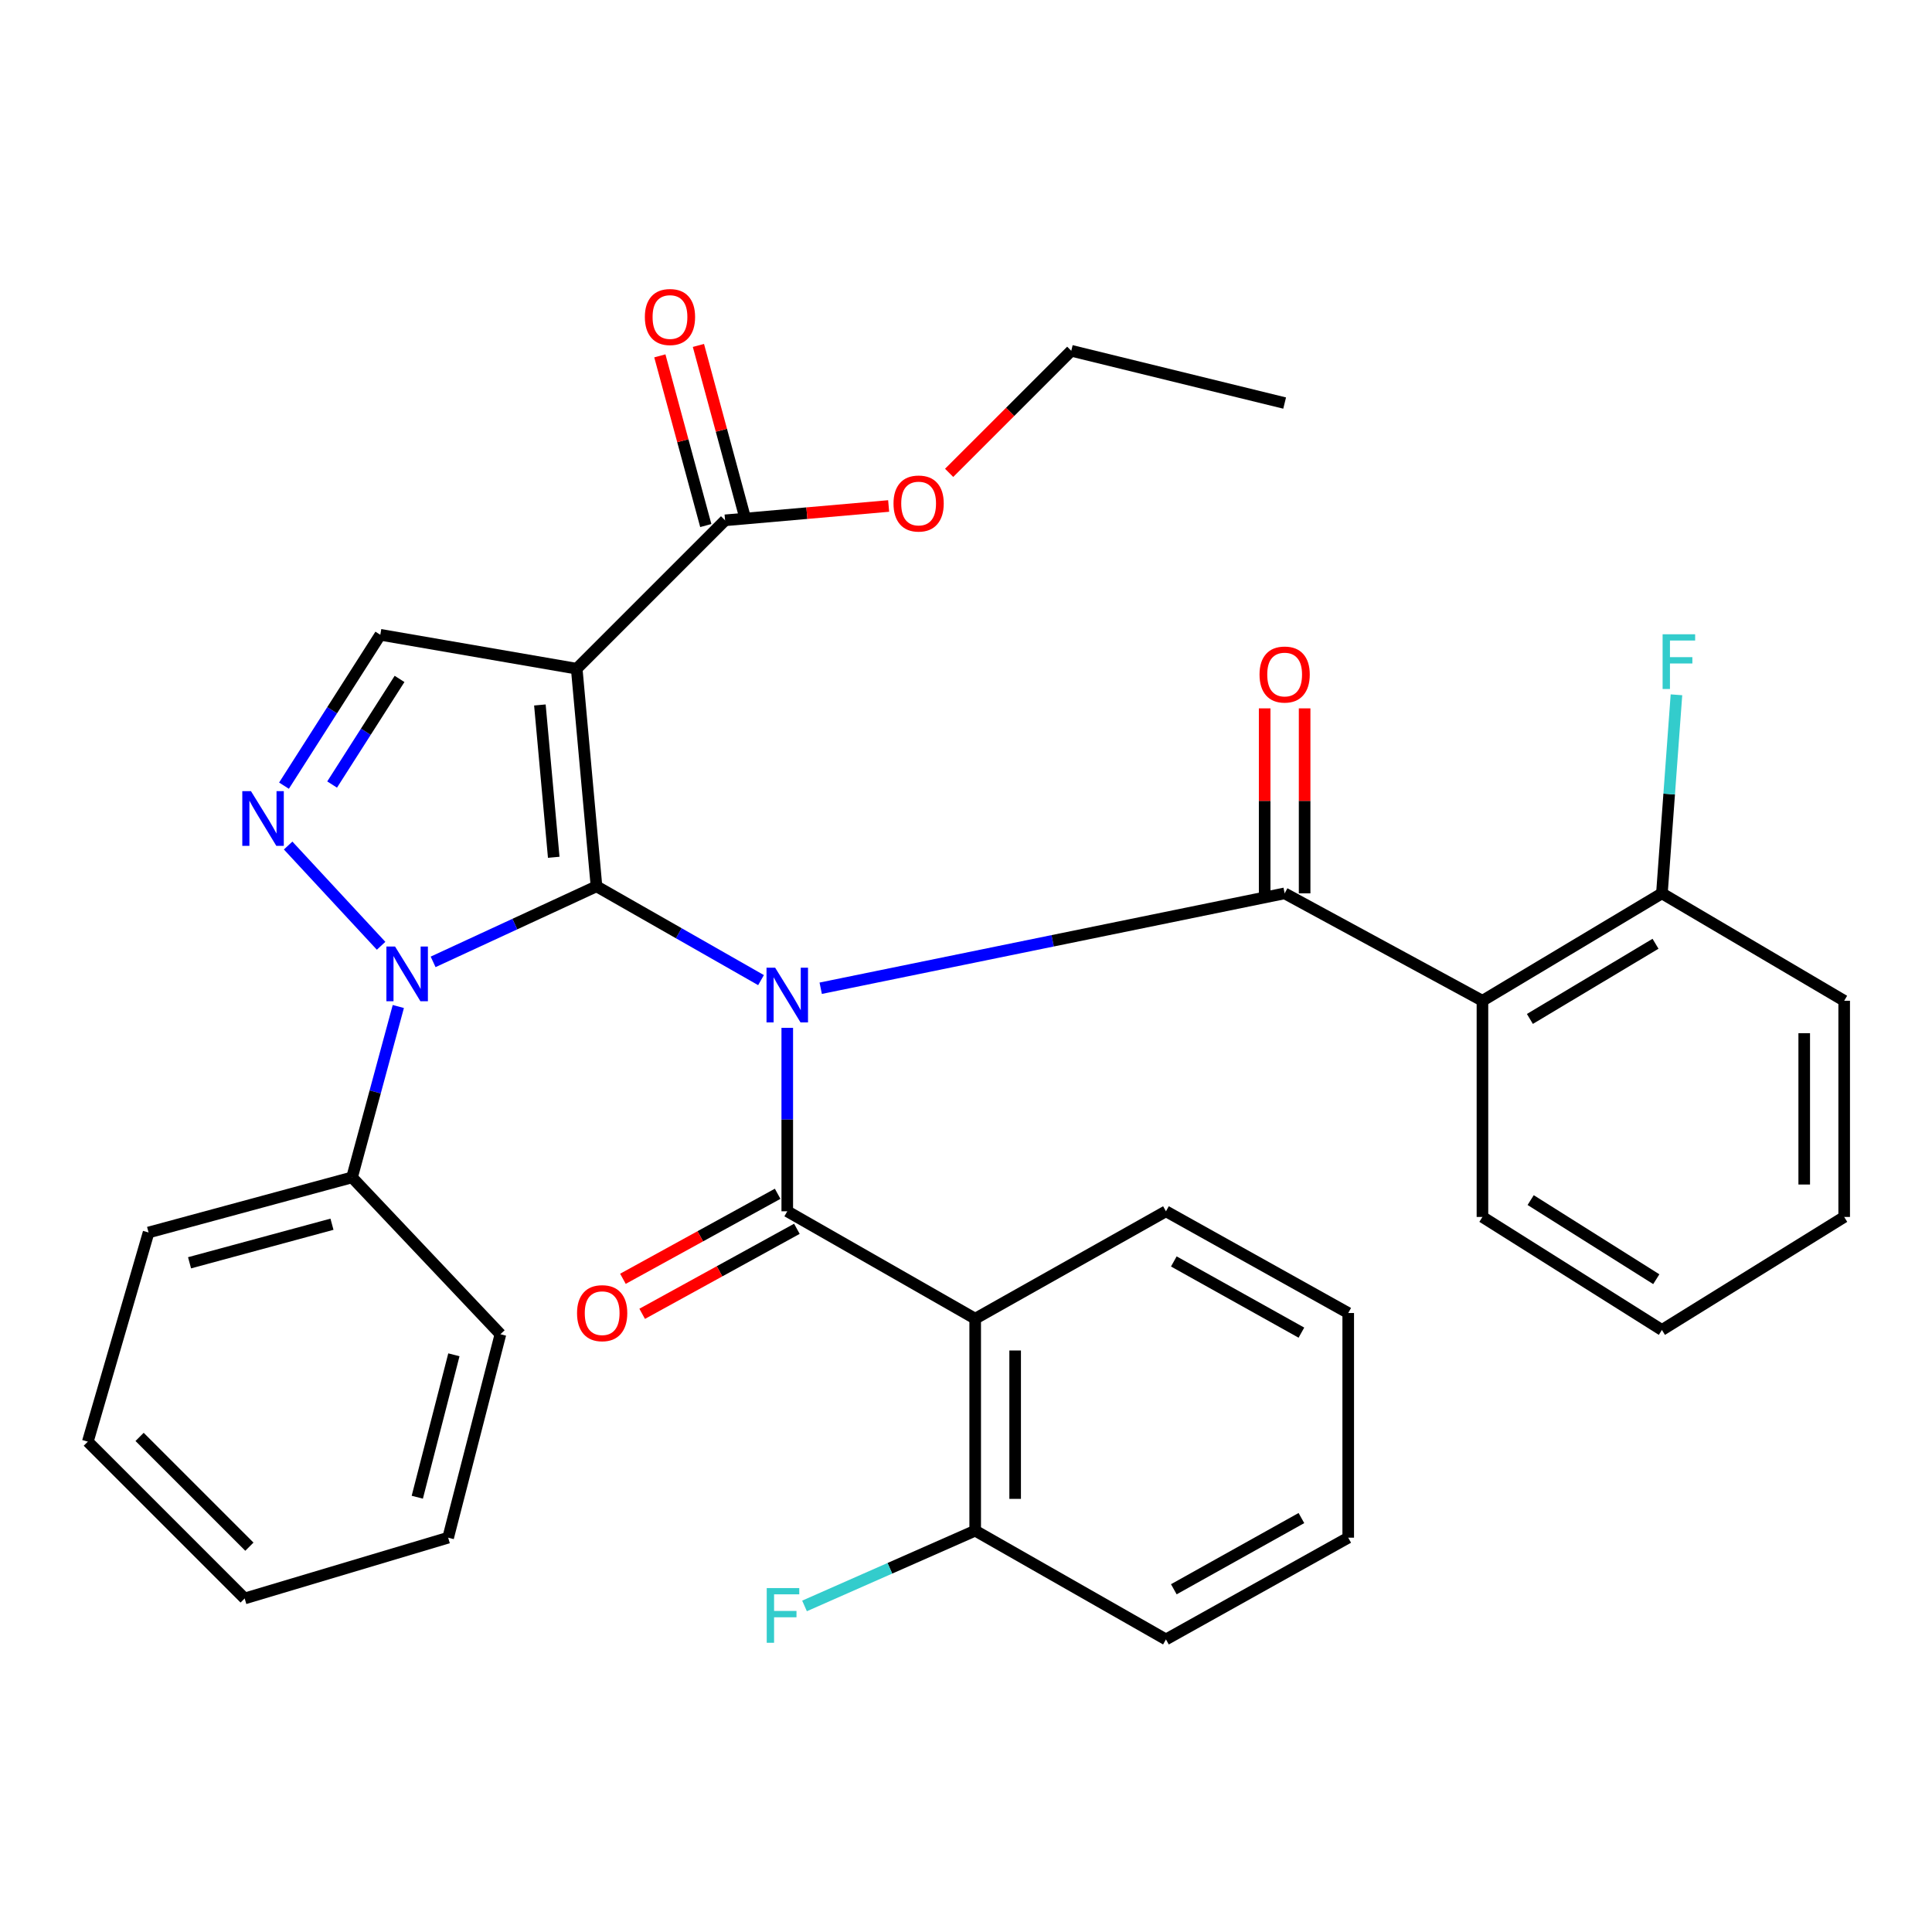 <?xml version='1.0' encoding='iso-8859-1'?>
<svg version='1.1' baseProfile='full'
              xmlns='http://www.w3.org/2000/svg'
                      xmlns:rdkit='http://www.rdkit.org/xml'
                      xmlns:xlink='http://www.w3.org/1999/xlink'
                  xml:space='preserve'
width='1000px' height='1000px' viewBox='0 0 1000 1000'>
<!-- END OF HEADER -->
<rect style='opacity:1.0;fill:#FFFFFF;stroke:none' width='1000' height='1000' x='0' y='0'> </rect>
<path class='bond-0' d='M 393.905,507.308 L 351.325,483.033' style='fill:none;fill-rule:evenodd;stroke:#0000FF;stroke-width:6px;stroke-linecap:butt;stroke-linejoin:miter;stroke-opacity:1' />
<path class='bond-0' d='M 351.325,483.033 L 308.745,458.757' style='fill:none;fill-rule:evenodd;stroke:#000000;stroke-width:6px;stroke-linecap:butt;stroke-linejoin:miter;stroke-opacity:1' />
<path class='bond-2' d='M 424.796,511.511 L 544.862,486.955' style='fill:none;fill-rule:evenodd;stroke:#0000FF;stroke-width:6px;stroke-linecap:butt;stroke-linejoin:miter;stroke-opacity:1' />
<path class='bond-2' d='M 544.862,486.955 L 664.929,462.4' style='fill:none;fill-rule:evenodd;stroke:#000000;stroke-width:6px;stroke-linecap:butt;stroke-linejoin:miter;stroke-opacity:1' />
<path class='bond-3' d='M 407.487,532.009 L 407.487,579.485' style='fill:none;fill-rule:evenodd;stroke:#0000FF;stroke-width:6px;stroke-linecap:butt;stroke-linejoin:miter;stroke-opacity:1' />
<path class='bond-3' d='M 407.487,579.485 L 407.487,626.961' style='fill:none;fill-rule:evenodd;stroke:#000000;stroke-width:6px;stroke-linecap:butt;stroke-linejoin:miter;stroke-opacity:1' />
<path class='bond-1' d='M 308.745,458.757 L 298.507,346.123' style='fill:none;fill-rule:evenodd;stroke:#000000;stroke-width:6px;stroke-linecap:butt;stroke-linejoin:miter;stroke-opacity:1' />
<path class='bond-1' d='M 286.611,443.735 L 279.444,364.891' style='fill:none;fill-rule:evenodd;stroke:#000000;stroke-width:6px;stroke-linecap:butt;stroke-linejoin:miter;stroke-opacity:1' />
<path class='bond-4' d='M 308.745,458.757 L 266.462,478.31' style='fill:none;fill-rule:evenodd;stroke:#000000;stroke-width:6px;stroke-linecap:butt;stroke-linejoin:miter;stroke-opacity:1' />
<path class='bond-4' d='M 266.462,478.31 L 224.179,497.863' style='fill:none;fill-rule:evenodd;stroke:#0000FF;stroke-width:6px;stroke-linecap:butt;stroke-linejoin:miter;stroke-opacity:1' />
<path class='bond-8' d='M 298.507,346.123 L 196.847,328.565' style='fill:none;fill-rule:evenodd;stroke:#000000;stroke-width:6px;stroke-linecap:butt;stroke-linejoin:miter;stroke-opacity:1' />
<path class='bond-9' d='M 298.507,346.123 L 375.301,269.318' style='fill:none;fill-rule:evenodd;stroke:#000000;stroke-width:6px;stroke-linecap:butt;stroke-linejoin:miter;stroke-opacity:1' />
<path class='bond-6' d='M 664.929,462.4 L 767.313,517.993' style='fill:none;fill-rule:evenodd;stroke:#000000;stroke-width:6px;stroke-linecap:butt;stroke-linejoin:miter;stroke-opacity:1' />
<path class='bond-11' d='M 675.271,462.4 L 675.271,414.524' style='fill:none;fill-rule:evenodd;stroke:#000000;stroke-width:6px;stroke-linecap:butt;stroke-linejoin:miter;stroke-opacity:1' />
<path class='bond-11' d='M 675.271,414.524 L 675.271,366.647' style='fill:none;fill-rule:evenodd;stroke:#FF0000;stroke-width:6px;stroke-linecap:butt;stroke-linejoin:miter;stroke-opacity:1' />
<path class='bond-11' d='M 654.587,462.4 L 654.587,414.524' style='fill:none;fill-rule:evenodd;stroke:#000000;stroke-width:6px;stroke-linecap:butt;stroke-linejoin:miter;stroke-opacity:1' />
<path class='bond-11' d='M 654.587,414.524 L 654.587,366.647' style='fill:none;fill-rule:evenodd;stroke:#FF0000;stroke-width:6px;stroke-linecap:butt;stroke-linejoin:miter;stroke-opacity:1' />
<path class='bond-7' d='M 407.487,626.961 L 504.757,682.554' style='fill:none;fill-rule:evenodd;stroke:#000000;stroke-width:6px;stroke-linecap:butt;stroke-linejoin:miter;stroke-opacity:1' />
<path class='bond-10' d='M 402.506,617.898 L 362.467,639.9' style='fill:none;fill-rule:evenodd;stroke:#000000;stroke-width:6px;stroke-linecap:butt;stroke-linejoin:miter;stroke-opacity:1' />
<path class='bond-10' d='M 362.467,639.9 L 322.428,661.903' style='fill:none;fill-rule:evenodd;stroke:#FF0000;stroke-width:6px;stroke-linecap:butt;stroke-linejoin:miter;stroke-opacity:1' />
<path class='bond-10' d='M 412.467,636.024 L 372.428,658.027' style='fill:none;fill-rule:evenodd;stroke:#000000;stroke-width:6px;stroke-linecap:butt;stroke-linejoin:miter;stroke-opacity:1' />
<path class='bond-10' d='M 372.428,658.027 L 332.389,680.03' style='fill:none;fill-rule:evenodd;stroke:#FF0000;stroke-width:6px;stroke-linecap:butt;stroke-linejoin:miter;stroke-opacity:1' />
<path class='bond-5' d='M 197.257,489.538 L 149.139,437.646' style='fill:none;fill-rule:evenodd;stroke:#0000FF;stroke-width:6px;stroke-linecap:butt;stroke-linejoin:miter;stroke-opacity:1' />
<path class='bond-14' d='M 206.167,520.966 L 194.193,565.19' style='fill:none;fill-rule:evenodd;stroke:#0000FF;stroke-width:6px;stroke-linecap:butt;stroke-linejoin:miter;stroke-opacity:1' />
<path class='bond-14' d='M 194.193,565.19 L 182.219,609.414' style='fill:none;fill-rule:evenodd;stroke:#000000;stroke-width:6px;stroke-linecap:butt;stroke-linejoin:miter;stroke-opacity:1' />
<path class='bond-34' d='M 146.992,406.661 L 171.92,367.613' style='fill:none;fill-rule:evenodd;stroke:#0000FF;stroke-width:6px;stroke-linecap:butt;stroke-linejoin:miter;stroke-opacity:1' />
<path class='bond-34' d='M 171.92,367.613 L 196.847,328.565' style='fill:none;fill-rule:evenodd;stroke:#000000;stroke-width:6px;stroke-linecap:butt;stroke-linejoin:miter;stroke-opacity:1' />
<path class='bond-34' d='M 171.904,406.076 L 189.354,378.743' style='fill:none;fill-rule:evenodd;stroke:#0000FF;stroke-width:6px;stroke-linecap:butt;stroke-linejoin:miter;stroke-opacity:1' />
<path class='bond-34' d='M 189.354,378.743 L 206.803,351.409' style='fill:none;fill-rule:evenodd;stroke:#000000;stroke-width:6px;stroke-linecap:butt;stroke-linejoin:miter;stroke-opacity:1' />
<path class='bond-12' d='M 767.313,517.993 L 860.205,462.4' style='fill:none;fill-rule:evenodd;stroke:#000000;stroke-width:6px;stroke-linecap:butt;stroke-linejoin:miter;stroke-opacity:1' />
<path class='bond-12' d='M 791.868,527.402 L 856.893,488.487' style='fill:none;fill-rule:evenodd;stroke:#000000;stroke-width:6px;stroke-linecap:butt;stroke-linejoin:miter;stroke-opacity:1' />
<path class='bond-19' d='M 767.313,517.993 L 767.313,629.891' style='fill:none;fill-rule:evenodd;stroke:#000000;stroke-width:6px;stroke-linecap:butt;stroke-linejoin:miter;stroke-opacity:1' />
<path class='bond-13' d='M 504.757,682.554 L 504.757,792.269' style='fill:none;fill-rule:evenodd;stroke:#000000;stroke-width:6px;stroke-linecap:butt;stroke-linejoin:miter;stroke-opacity:1' />
<path class='bond-13' d='M 525.441,699.011 L 525.441,775.812' style='fill:none;fill-rule:evenodd;stroke:#000000;stroke-width:6px;stroke-linecap:butt;stroke-linejoin:miter;stroke-opacity:1' />
<path class='bond-20' d='M 504.757,682.554 L 603.499,626.961' style='fill:none;fill-rule:evenodd;stroke:#000000;stroke-width:6px;stroke-linecap:butt;stroke-linejoin:miter;stroke-opacity:1' />
<path class='bond-15' d='M 385.283,266.615 L 373.391,222.702' style='fill:none;fill-rule:evenodd;stroke:#000000;stroke-width:6px;stroke-linecap:butt;stroke-linejoin:miter;stroke-opacity:1' />
<path class='bond-15' d='M 373.391,222.702 L 361.498,178.789' style='fill:none;fill-rule:evenodd;stroke:#FF0000;stroke-width:6px;stroke-linecap:butt;stroke-linejoin:miter;stroke-opacity:1' />
<path class='bond-15' d='M 365.319,272.022 L 353.426,228.108' style='fill:none;fill-rule:evenodd;stroke:#000000;stroke-width:6px;stroke-linecap:butt;stroke-linejoin:miter;stroke-opacity:1' />
<path class='bond-15' d='M 353.426,228.108 L 341.534,184.195' style='fill:none;fill-rule:evenodd;stroke:#FF0000;stroke-width:6px;stroke-linecap:butt;stroke-linejoin:miter;stroke-opacity:1' />
<path class='bond-16' d='M 375.301,269.318 L 417.633,265.609' style='fill:none;fill-rule:evenodd;stroke:#000000;stroke-width:6px;stroke-linecap:butt;stroke-linejoin:miter;stroke-opacity:1' />
<path class='bond-16' d='M 417.633,265.609 L 459.964,261.899' style='fill:none;fill-rule:evenodd;stroke:#FF0000;stroke-width:6px;stroke-linecap:butt;stroke-linejoin:miter;stroke-opacity:1' />
<path class='bond-18' d='M 860.205,462.4 L 863.966,411.012' style='fill:none;fill-rule:evenodd;stroke:#000000;stroke-width:6px;stroke-linecap:butt;stroke-linejoin:miter;stroke-opacity:1' />
<path class='bond-18' d='M 863.966,411.012 L 867.728,359.624' style='fill:none;fill-rule:evenodd;stroke:#33CCCC;stroke-width:6px;stroke-linecap:butt;stroke-linejoin:miter;stroke-opacity:1' />
<path class='bond-21' d='M 860.205,462.4 L 954.545,517.993' style='fill:none;fill-rule:evenodd;stroke:#000000;stroke-width:6px;stroke-linecap:butt;stroke-linejoin:miter;stroke-opacity:1' />
<path class='bond-17' d='M 504.757,792.269 L 460.588,811.749' style='fill:none;fill-rule:evenodd;stroke:#000000;stroke-width:6px;stroke-linecap:butt;stroke-linejoin:miter;stroke-opacity:1' />
<path class='bond-17' d='M 460.588,811.749 L 416.419,831.229' style='fill:none;fill-rule:evenodd;stroke:#33CCCC;stroke-width:6px;stroke-linecap:butt;stroke-linejoin:miter;stroke-opacity:1' />
<path class='bond-22' d='M 504.757,792.269 L 603.499,848.563' style='fill:none;fill-rule:evenodd;stroke:#000000;stroke-width:6px;stroke-linecap:butt;stroke-linejoin:miter;stroke-opacity:1' />
<path class='bond-23' d='M 182.219,609.414 L 76.905,637.935' style='fill:none;fill-rule:evenodd;stroke:#000000;stroke-width:6px;stroke-linecap:butt;stroke-linejoin:miter;stroke-opacity:1' />
<path class='bond-23' d='M 171.829,633.657 L 98.109,653.621' style='fill:none;fill-rule:evenodd;stroke:#000000;stroke-width:6px;stroke-linecap:butt;stroke-linejoin:miter;stroke-opacity:1' />
<path class='bond-24' d='M 182.219,609.414 L 259.024,690.598' style='fill:none;fill-rule:evenodd;stroke:#000000;stroke-width:6px;stroke-linecap:butt;stroke-linejoin:miter;stroke-opacity:1' />
<path class='bond-25' d='M 491.271,244.753 L 522.881,213.158' style='fill:none;fill-rule:evenodd;stroke:#FF0000;stroke-width:6px;stroke-linecap:butt;stroke-linejoin:miter;stroke-opacity:1' />
<path class='bond-25' d='M 522.881,213.158 L 554.49,181.562' style='fill:none;fill-rule:evenodd;stroke:#000000;stroke-width:6px;stroke-linecap:butt;stroke-linejoin:miter;stroke-opacity:1' />
<path class='bond-26' d='M 767.313,629.891 L 860.205,688.391' style='fill:none;fill-rule:evenodd;stroke:#000000;stroke-width:6px;stroke-linecap:butt;stroke-linejoin:miter;stroke-opacity:1' />
<path class='bond-26' d='M 792.269,621.164 L 857.293,662.114' style='fill:none;fill-rule:evenodd;stroke:#000000;stroke-width:6px;stroke-linecap:butt;stroke-linejoin:miter;stroke-opacity:1' />
<path class='bond-27' d='M 603.499,626.961 L 697.839,679.612' style='fill:none;fill-rule:evenodd;stroke:#000000;stroke-width:6px;stroke-linecap:butt;stroke-linejoin:miter;stroke-opacity:1' />
<path class='bond-27' d='M 607.57,652.92 L 673.608,689.776' style='fill:none;fill-rule:evenodd;stroke:#000000;stroke-width:6px;stroke-linecap:butt;stroke-linejoin:miter;stroke-opacity:1' />
<path class='bond-36' d='M 954.545,517.993 L 954.545,629.891' style='fill:none;fill-rule:evenodd;stroke:#000000;stroke-width:6px;stroke-linecap:butt;stroke-linejoin:miter;stroke-opacity:1' />
<path class='bond-36' d='M 933.862,534.778 L 933.862,613.106' style='fill:none;fill-rule:evenodd;stroke:#000000;stroke-width:6px;stroke-linecap:butt;stroke-linejoin:miter;stroke-opacity:1' />
<path class='bond-35' d='M 603.499,848.563 L 697.839,795.9' style='fill:none;fill-rule:evenodd;stroke:#000000;stroke-width:6px;stroke-linecap:butt;stroke-linejoin:miter;stroke-opacity:1' />
<path class='bond-35' d='M 607.568,822.603 L 673.606,785.739' style='fill:none;fill-rule:evenodd;stroke:#000000;stroke-width:6px;stroke-linecap:butt;stroke-linejoin:miter;stroke-opacity:1' />
<path class='bond-32' d='M 76.905,637.935 L 45.455,746.191' style='fill:none;fill-rule:evenodd;stroke:#000000;stroke-width:6px;stroke-linecap:butt;stroke-linejoin:miter;stroke-opacity:1' />
<path class='bond-31' d='M 259.024,690.598 L 231.963,795.9' style='fill:none;fill-rule:evenodd;stroke:#000000;stroke-width:6px;stroke-linecap:butt;stroke-linejoin:miter;stroke-opacity:1' />
<path class='bond-31' d='M 234.933,701.245 L 215.99,774.957' style='fill:none;fill-rule:evenodd;stroke:#000000;stroke-width:6px;stroke-linecap:butt;stroke-linejoin:miter;stroke-opacity:1' />
<path class='bond-28' d='M 554.49,181.562 L 664.929,208.623' style='fill:none;fill-rule:evenodd;stroke:#000000;stroke-width:6px;stroke-linecap:butt;stroke-linejoin:miter;stroke-opacity:1' />
<path class='bond-29' d='M 860.205,688.391 L 954.545,629.891' style='fill:none;fill-rule:evenodd;stroke:#000000;stroke-width:6px;stroke-linecap:butt;stroke-linejoin:miter;stroke-opacity:1' />
<path class='bond-30' d='M 697.839,679.612 L 697.839,795.9' style='fill:none;fill-rule:evenodd;stroke:#000000;stroke-width:6px;stroke-linecap:butt;stroke-linejoin:miter;stroke-opacity:1' />
<path class='bond-33' d='M 231.963,795.9 L 126.638,827.362' style='fill:none;fill-rule:evenodd;stroke:#000000;stroke-width:6px;stroke-linecap:butt;stroke-linejoin:miter;stroke-opacity:1' />
<path class='bond-37' d='M 45.455,746.191 L 126.638,827.362' style='fill:none;fill-rule:evenodd;stroke:#000000;stroke-width:6px;stroke-linecap:butt;stroke-linejoin:miter;stroke-opacity:1' />
<path class='bond-37' d='M 72.257,743.74 L 129.085,800.56' style='fill:none;fill-rule:evenodd;stroke:#000000;stroke-width:6px;stroke-linecap:butt;stroke-linejoin:miter;stroke-opacity:1' />
<path  class='atom-0' d='M 401.227 500.891
L 410.507 515.891
Q 411.427 517.371, 412.907 520.051
Q 414.387 522.731, 414.467 522.891
L 414.467 500.891
L 418.227 500.891
L 418.227 529.211
L 414.347 529.211
L 404.387 512.811
Q 403.227 510.891, 401.987 508.691
Q 400.787 506.491, 400.427 505.811
L 400.427 529.211
L 396.747 529.211
L 396.747 500.891
L 401.227 500.891
' fill='#0000FF'/>
<path  class='atom-5' d='M 204.48 489.917
L 213.76 504.917
Q 214.68 506.397, 216.16 509.077
Q 217.64 511.757, 217.72 511.917
L 217.72 489.917
L 221.48 489.917
L 221.48 518.237
L 217.6 518.237
L 207.64 501.837
Q 206.48 499.917, 205.24 497.717
Q 204.04 495.517, 203.68 494.837
L 203.68 518.237
L 200 518.237
L 200 489.917
L 204.48 489.917
' fill='#0000FF'/>
<path  class='atom-6' d='M 129.892 409.481
L 139.172 424.481
Q 140.092 425.961, 141.572 428.641
Q 143.052 431.321, 143.132 431.481
L 143.132 409.481
L 146.892 409.481
L 146.892 437.801
L 143.012 437.801
L 133.052 421.401
Q 131.892 419.481, 130.652 417.281
Q 129.452 415.081, 129.092 414.401
L 129.092 437.801
L 125.412 437.801
L 125.412 409.481
L 129.892 409.481
' fill='#0000FF'/>
<path  class='atom-11' d='M 298.676 679.692
Q 298.676 672.892, 302.036 669.092
Q 305.396 665.292, 311.676 665.292
Q 317.956 665.292, 321.316 669.092
Q 324.676 672.892, 324.676 679.692
Q 324.676 686.572, 321.276 690.492
Q 317.876 694.372, 311.676 694.372
Q 305.436 694.372, 302.036 690.492
Q 298.676 686.612, 298.676 679.692
M 311.676 691.172
Q 315.996 691.172, 318.316 688.292
Q 320.676 685.372, 320.676 679.692
Q 320.676 674.132, 318.316 671.332
Q 315.996 668.492, 311.676 668.492
Q 307.356 668.492, 304.996 671.292
Q 302.676 674.092, 302.676 679.692
Q 302.676 685.412, 304.996 688.292
Q 307.356 691.172, 311.676 691.172
' fill='#FF0000'/>
<path  class='atom-12' d='M 651.929 349.134
Q 651.929 342.334, 655.289 338.534
Q 658.649 334.734, 664.929 334.734
Q 671.209 334.734, 674.569 338.534
Q 677.929 342.334, 677.929 349.134
Q 677.929 356.014, 674.529 359.934
Q 671.129 363.814, 664.929 363.814
Q 658.689 363.814, 655.289 359.934
Q 651.929 356.054, 651.929 349.134
M 664.929 360.614
Q 669.249 360.614, 671.569 357.734
Q 673.929 354.814, 673.929 349.134
Q 673.929 343.574, 671.569 340.774
Q 669.249 337.934, 664.929 337.934
Q 660.609 337.934, 658.249 340.734
Q 655.929 343.534, 655.929 349.134
Q 655.929 354.854, 658.249 357.734
Q 660.609 360.614, 664.929 360.614
' fill='#FF0000'/>
<path  class='atom-16' d='M 333.78 164.084
Q 333.78 157.284, 337.14 153.484
Q 340.5 149.684, 346.78 149.684
Q 353.06 149.684, 356.42 153.484
Q 359.78 157.284, 359.78 164.084
Q 359.78 170.964, 356.38 174.884
Q 352.98 178.764, 346.78 178.764
Q 340.54 178.764, 337.14 174.884
Q 333.78 171.004, 333.78 164.084
M 346.78 175.564
Q 351.1 175.564, 353.42 172.684
Q 355.78 169.764, 355.78 164.084
Q 355.78 158.524, 353.42 155.724
Q 351.1 152.884, 346.78 152.884
Q 342.46 152.884, 340.1 155.684
Q 337.78 158.484, 337.78 164.084
Q 337.78 169.804, 340.1 172.684
Q 342.46 175.564, 346.78 175.564
' fill='#FF0000'/>
<path  class='atom-17' d='M 462.478 260.619
Q 462.478 253.819, 465.838 250.019
Q 469.198 246.219, 475.478 246.219
Q 481.758 246.219, 485.118 250.019
Q 488.478 253.819, 488.478 260.619
Q 488.478 267.499, 485.078 271.419
Q 481.678 275.299, 475.478 275.299
Q 469.238 275.299, 465.838 271.419
Q 462.478 267.539, 462.478 260.619
M 475.478 272.099
Q 479.798 272.099, 482.118 269.219
Q 484.478 266.299, 484.478 260.619
Q 484.478 255.059, 482.118 252.259
Q 479.798 249.419, 475.478 249.419
Q 471.158 249.419, 468.798 252.219
Q 466.478 255.019, 466.478 260.619
Q 466.478 266.339, 468.798 269.219
Q 471.158 272.099, 475.478 272.099
' fill='#FF0000'/>
<path  class='atom-18' d='M 396.861 821.981
L 413.701 821.981
L 413.701 825.221
L 400.661 825.221
L 400.661 833.821
L 412.261 833.821
L 412.261 837.101
L 400.661 837.101
L 400.661 850.301
L 396.861 850.301
L 396.861 821.981
' fill='#33CCCC'/>
<path  class='atom-19' d='M 860.564 328.298
L 877.404 328.298
L 877.404 331.538
L 864.364 331.538
L 864.364 340.138
L 875.964 340.138
L 875.964 343.418
L 864.364 343.418
L 864.364 356.618
L 860.564 356.618
L 860.564 328.298
' fill='#33CCCC'/>
</svg>
